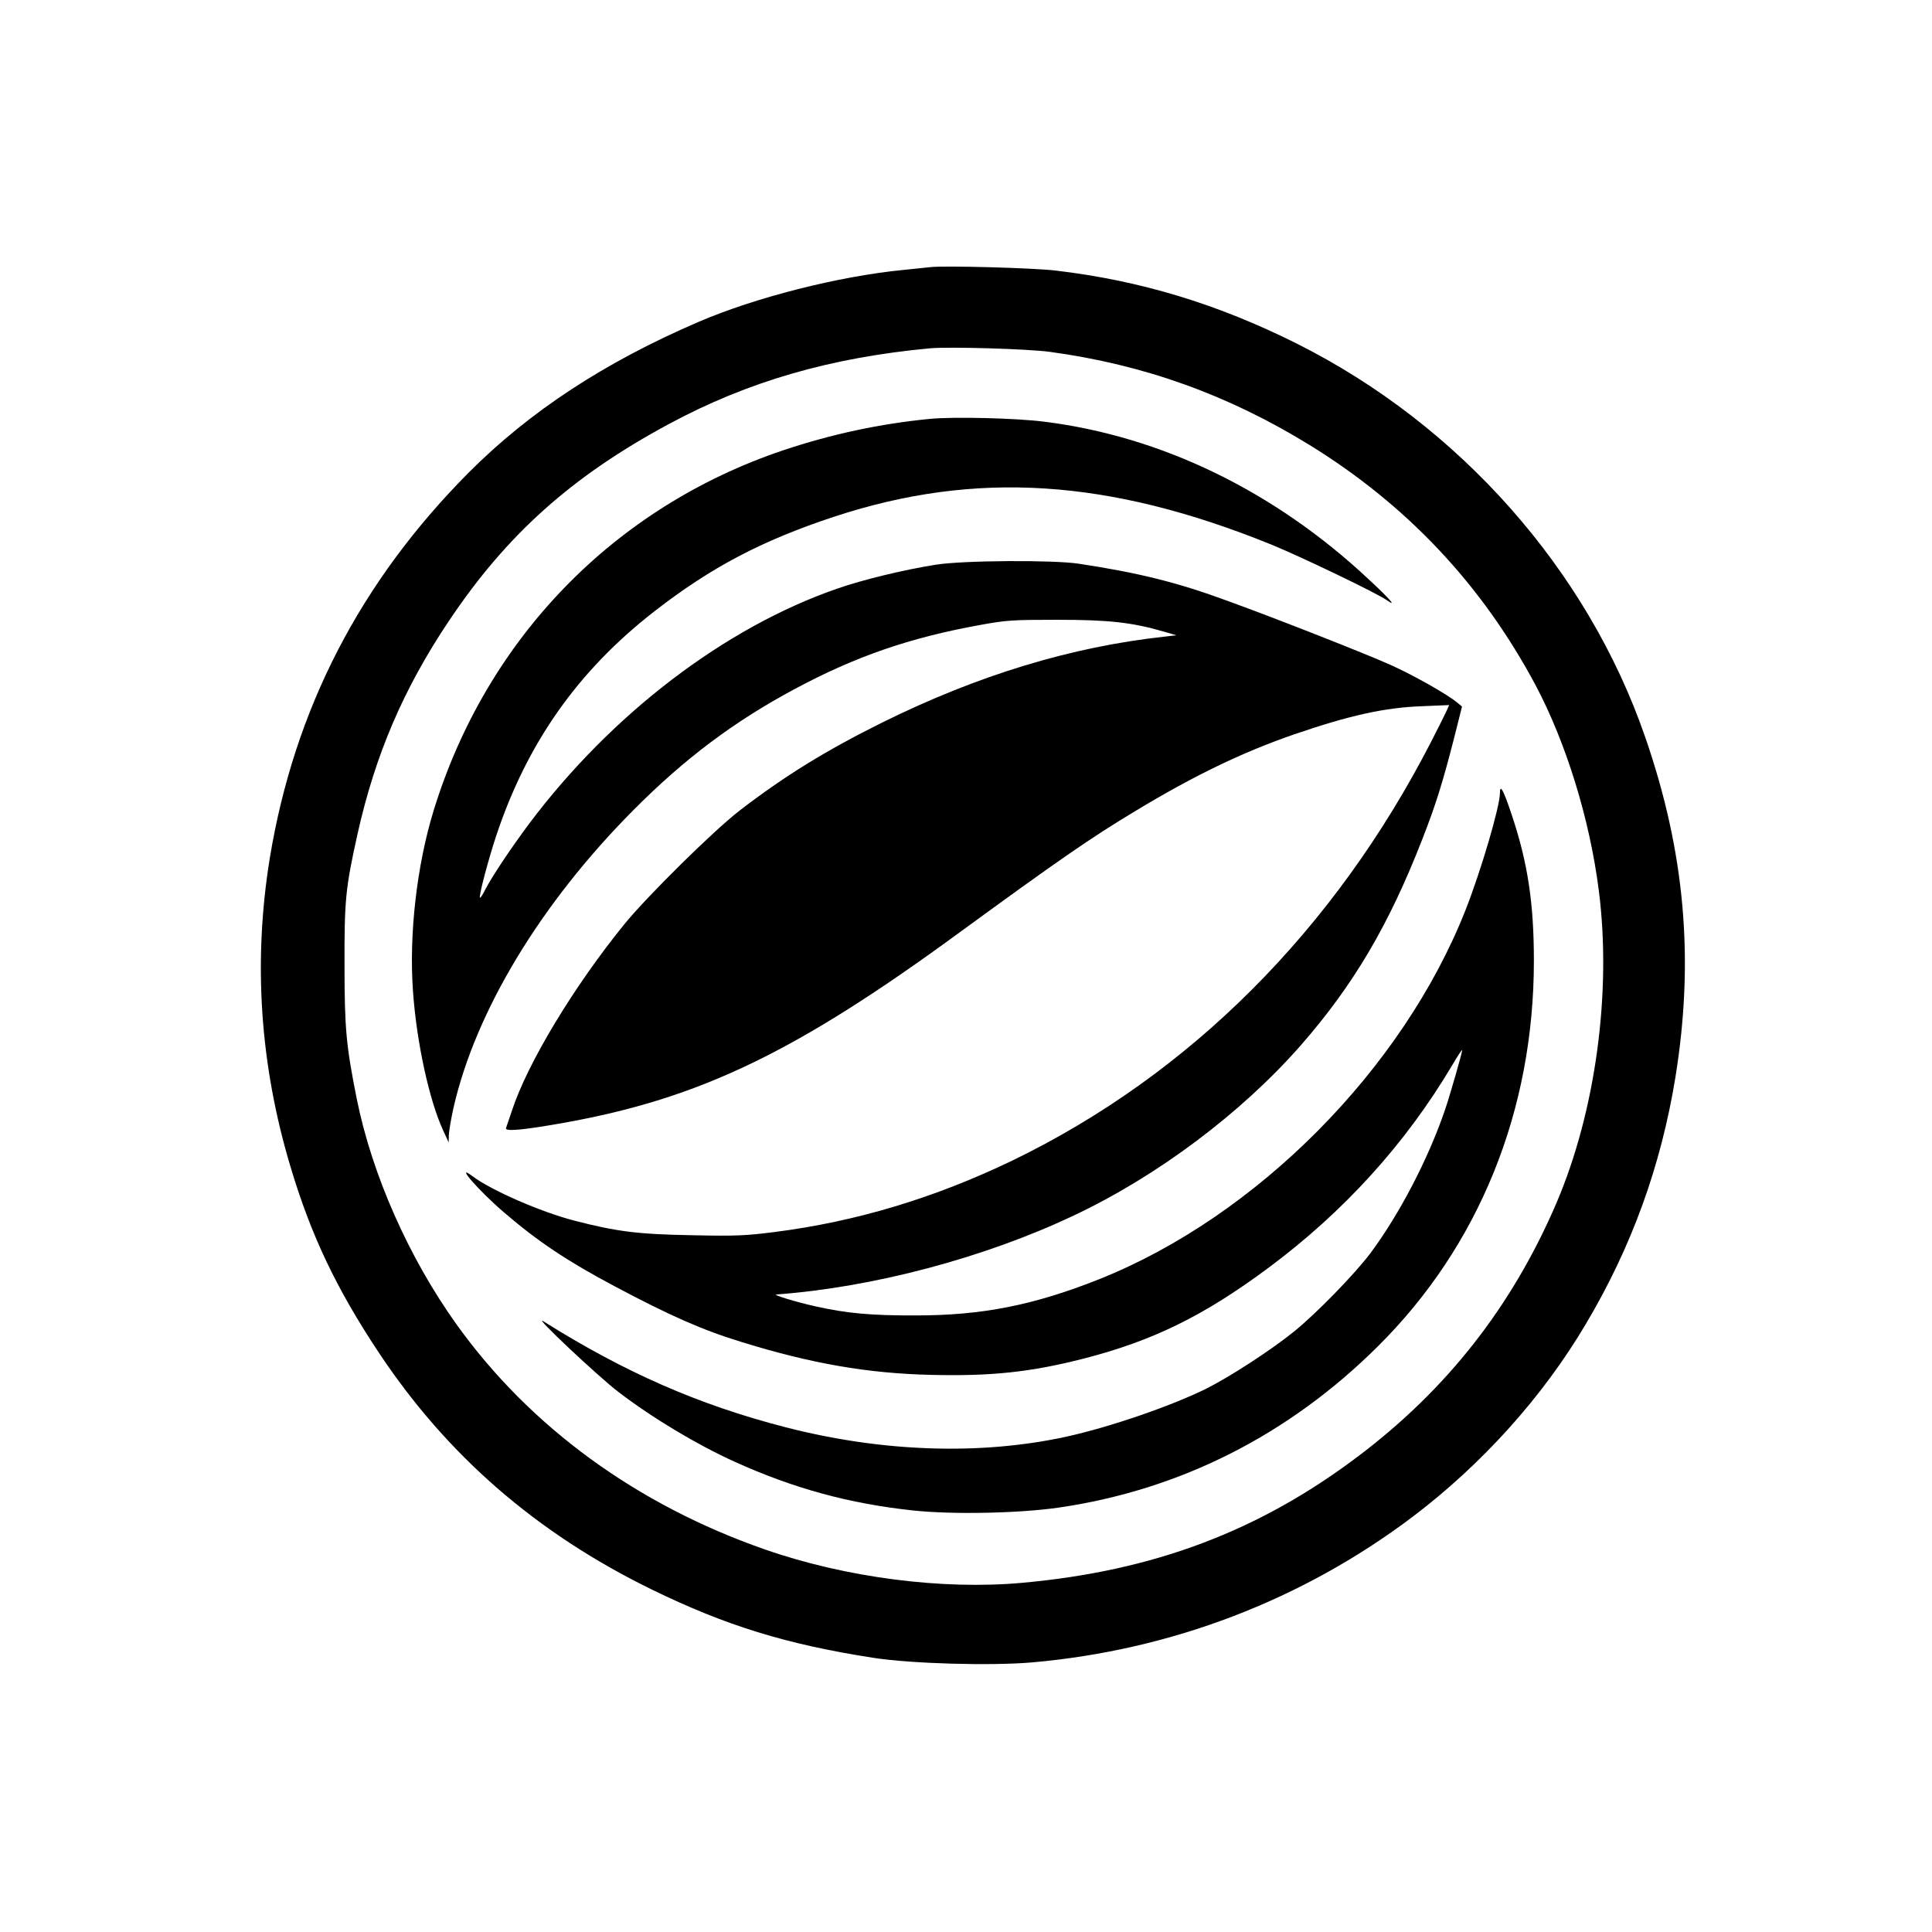 <?xml version="1.0" standalone="no"?>
<!DOCTYPE svg PUBLIC "-//W3C//DTD SVG 20010904//EN"
 "http://www.w3.org/TR/2001/REC-SVG-20010904/DTD/svg10.dtd">
<svg version="1.0" xmlns="http://www.w3.org/2000/svg"
 width="1024pt" height="1024pt" viewBox="0 0 1024 1024"
 preserveAspectRatio="xMidYMid meet">

<g transform="translate(0,1024) scale(0.1,-0.1)"
fill="#000000" stroke="none">
<path d="M4930 8824 c-19 -2 -84 -9 -145 -15 -343 -34 -782 -146 -1080 -274
-499 -214 -898 -476 -1220 -799 -576 -579 -925 -1255 -1055 -2044 -89 -548
-53 -1094 110 -1637 109 -364 242 -643 465 -980 363 -548 838 -961 1450 -1260
392 -191 711 -290 1175 -362 202 -31 622 -43 841 -24 737 65 1430 330 2014
770 369 279 691 636 920 1023 242 407 398 836 475 1308 101 625 51 1193 -160
1803 -306 887 -985 1654 -1847 2086 -420 210 -828 334 -1278 387 -115 14 -592
27 -665 18z m635 -449 c499 -68 942 -227 1375 -493 516 -318 913 -739 1198
-1272 162 -305 288 -711 336 -1090 69 -538 -17 -1170 -224 -1655 -235 -548
-581 -990 -1056 -1347 -523 -394 -1080 -604 -1774 -667 -423 -39 -936 27
-1364 176 -681 237 -1247 650 -1636 1193 -254 355 -448 794 -529 1195 -56 280
-65 373 -65 705 -1 349 5 412 69 700 94 420 243 769 485 1130 306 457 651 766
1166 1043 418 225 856 352 1384 401 103 9 520 -3 635 -19z"/>
<path d="M4930 8020 c-267 -26 -523 -81 -780 -167 -896 -302 -1571 -998 -1851
-1907 -90 -292 -132 -660 -110 -961 19 -271 87 -581 161 -739 l28 -61 1 40 c1
22 12 87 25 145 117 511 462 1082 952 1575 272 274 536 472 858 644 321 172
608 271 978 338 142 26 172 28 413 28 274 0 396 -14 565 -63 l65 -19 -60 -7
c-496 -54 -991 -204 -1500 -456 -298 -148 -517 -283 -756 -467 -136 -105 -491
-455 -611 -603 -267 -329 -512 -735 -594 -985 -15 -44 -29 -86 -32 -94 -7 -20
95 -10 313 29 716 129 1224 374 2080 1000 527 385 707 510 942 651 309 187
568 312 843 407 292 100 479 142 678 149 l143 6 -13 -29 c-7 -16 -44 -90 -82
-164 -513 -999 -1280 -1766 -2220 -2221 -411 -198 -828 -324 -1261 -379 -150
-19 -202 -22 -435 -17 -287 5 -401 19 -628 78 -174 45 -441 161 -539 236 -97
72 40 -84 172 -196 177 -152 335 -257 580 -387 295 -157 469 -234 676 -297
368 -114 667 -166 1000 -174 321 -8 532 14 816 87 365 94 635 227 973 478 403
299 730 660 977 1076 29 50 53 86 53 80 0 -14 -67 -247 -92 -319 -89 -260
-241 -551 -395 -758 -84 -111 -283 -316 -405 -415 -121 -98 -343 -242 -468
-304 -188 -92 -505 -201 -735 -252 -456 -100 -977 -83 -1490 49 -459 118 -852
290 -1285 562 -61 38 291 -293 397 -374 182 -139 415 -279 618 -371 312 -141
607 -222 947 -258 209 -22 562 -15 773 16 641 94 1215 384 1688 854 537 533
827 1250 827 2044 0 307 -33 522 -118 775 -44 132 -62 164 -62 113 0 -70 -100
-410 -181 -616 -332 -845 -1108 -1627 -1943 -1960 -347 -138 -620 -192 -971
-192 -235 -1 -368 11 -532 48 -104 23 -231 62 -208 63 513 38 1102 194 1575
418 444 209 890 544 1204 902 280 320 468 639 645 1094 71 182 106 294 166
527 l44 175 -25 21 c-53 44 -233 146 -354 200 -129 58 -601 244 -863 339 -266
98 -467 148 -787 197 -136 21 -616 18 -760 -5 -170 -27 -389 -80 -523 -127
-595 -206 -1195 -664 -1631 -1244 -97 -130 -197 -280 -233 -349 -13 -27 -26
-47 -29 -45 -7 8 42 194 85 325 164 494 433 877 841 1194 299 232 566 373 950
500 750 247 1458 202 2320 -148 150 -61 563 -259 612 -295 54 -38 16 6 -97
111 -498 467 -1097 758 -1720 836 -149 19 -478 27 -605 15z"/>
</g>
</svg>
